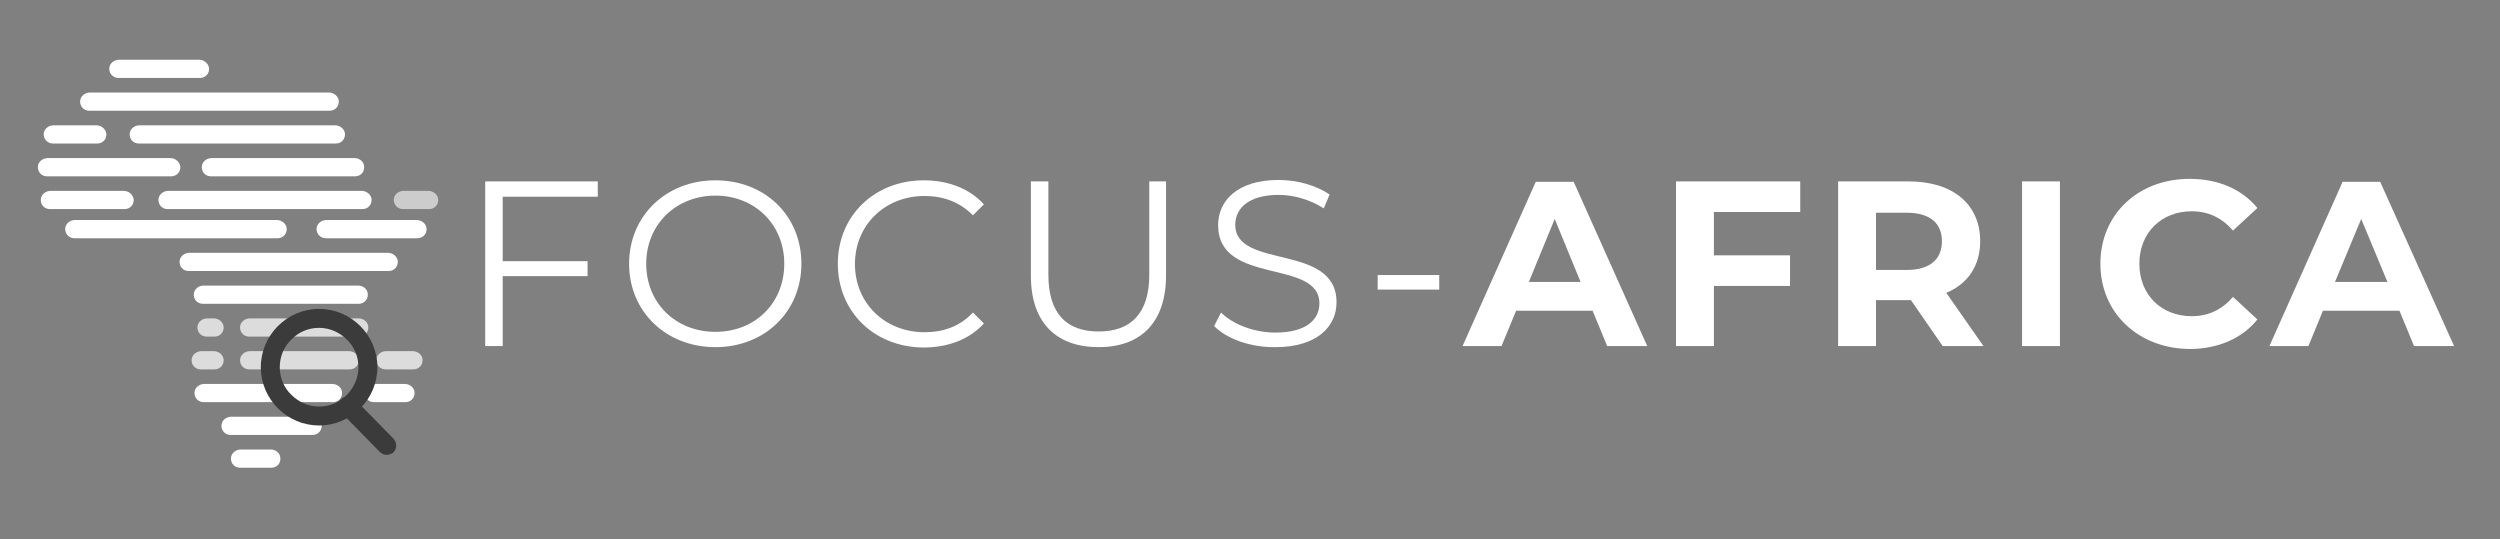 <?xml version="1.0" encoding="utf-8"?>
<!-- Generator: Adobe Illustrator 27.0.1, SVG Export Plug-In . SVG Version: 6.00 Build 0)  -->
<svg version="1.1" id="Calque_1" xmlns="http://www.w3.org/2000/svg" xmlns:xlink="http://www.w3.org/1999/xlink" x="0px" y="0px"
	 viewBox="0 0 686.3 148.1" style="enable-background:new 0 0 686.3 148.1;" xml:space="preserve">
<rect x="0" y="0" width="686.3" height="148.1" fill="#808080" stroke="none"/>
<style type="text/css">
	.st0{fill:#FFFFFF;}
	.st1{fill-rule:evenodd;clip-rule:evenodd;fill:#FFFFFF;}
	.st2{opacity:0.6;fill-rule:evenodd;clip-rule:evenodd;fill:#FFFFFF;enable-background:new    ;}
	.st3{opacity:0.72;fill-rule:evenodd;clip-rule:evenodd;fill:#FFFFFF;enable-background:new    ;}
	.st4{fill-rule:evenodd;clip-rule:evenodd;fill:#3B3B3C;}
	.st5{fill:#056DB6;}
</style>
<path class="st0" d="M138,54v17.7h23.3v4.1H138V95h-4.8V49.8h30.9V54L138,54L138,54z"/>
<path class="st0" d="M172.7,72.4c0-13.1,10.1-22.9,23.7-22.9S220,59.2,220,72.4s-10.1,22.9-23.6,22.9S172.7,85.6,172.7,72.4z
	 M215.3,72.4c0-10.8-8.1-18.7-18.9-18.7s-19,7.9-19,18.7s8.1,18.7,19,18.7S215.3,83.2,215.3,72.4z"/>
<path class="st0" d="M230,72.4c0-13.2,10.1-22.9,23.6-22.9c6.6,0,12.5,2.2,16.5,6.6l-3,3c-3.7-3.7-8.2-5.3-13.3-5.3
	c-10.9,0-19.1,8-19.1,18.7s8.2,18.7,19.1,18.7c5.2,0,9.7-1.6,13.3-5.4l3,3c-4,4.4-9.9,6.6-16.6,6.6C240,95.3,230,85.6,230,72.4
	L230,72.4z"/>
<path class="st0" d="M283,75.7V49.8h4.8v25.6c0,10.7,5,15.6,13.8,15.6s13.9-4.9,13.9-15.6V49.8h4.6v25.8c0,13-7,19.7-18.5,19.7
	S283,88.7,283,75.7z"/>
<path class="st0" d="M333.3,89.5l1.9-3.7c3.2,3.2,9,5.5,14.9,5.5c8.4,0,12.1-3.5,12.1-8c0-12.4-27.8-4.8-27.8-21.5
	c0-6.6,5.2-12.4,16.6-12.4c5.1,0,10.4,1.5,14,4l-1.6,3.8c-3.9-2.5-8.4-3.7-12.4-3.7c-8.2,0-11.9,3.7-11.9,8.2
	c0,12.4,27.8,4.9,27.8,21.3c0,6.6-5.3,12.3-16.8,12.3C343.3,95.4,336.7,93,333.3,89.5L333.3,89.5z"/>
<path class="st0" d="M378.2,75.5h16.9v4h-16.9V75.5z"/>
<path class="st0" d="M437.2,85.3h-21l-4,9.7h-10.7l20.1-45.1H432L452.2,95h-11L437.2,85.3L437.2,85.3z M433.9,77.4l-7.1-17.3
	l-7.1,17.3H433.9L433.9,77.4z"/>
<path class="st0" d="M470.5,58.2v11.9h20.9v8.4h-20.9V95h-10.4V49.8h34.1v8.4H470.5L470.5,58.2z"/>
<path class="st0" d="M533.3,95l-8.7-12.6H515V95h-10.4V49.8H524c12,0,19.6,6.2,19.6,16.4c0,6.8-3.4,11.7-9.3,14.2L544.5,95L533.3,95
	L533.3,95z M523.5,58.4h-8.5v15.7h8.5c6.4,0,9.6-3,9.6-7.9S529.8,58.4,523.5,58.4L523.5,58.4z"/>
<path class="st0" d="M555.1,49.8h10.4V95h-10.4C555.1,95,555.1,49.8,555.1,49.8z"/>
<path class="st0" d="M576.6,72.4c0-13.6,10.4-23.3,24.5-23.3c7.8,0,14.3,2.8,18.6,8l-6.7,6.2c-3-3.5-6.8-5.3-11.3-5.3
	c-8.4,0-14.4,5.9-14.4,14.4s6,14.4,14.4,14.4c4.5,0,8.3-1.8,11.3-5.3l6.7,6.2c-4.2,5.2-10.8,8.1-18.6,8.1
	C587.1,95.7,576.6,86,576.6,72.4L576.6,72.4z"/>
<path class="st0" d="M658.7,85.3h-21l-4,9.7h-10.7l20.1-45.1h10.3L673.7,95h-11L658.7,85.3L658.7,85.3z M655.4,77.4l-7.2-17.3
	l-7.2,17.3H655.4L655.4,77.4z"/>
<path class="st1" d="M32.5,21.4c-1.4,0-2.6-1.2-2.5-2.7c0.1-1.3,1.3-2.3,2.7-2.3h22c1.3,0,2.5,1,2.7,2.3c0.1,1.5-1,2.7-2.5,2.7H32.5
	L32.5,21.4z"/>
<path class="st1" d="M24.5,30.4c-1.5,0-2.6-1.2-2.5-2.7c0.1-1.3,1.3-2.3,2.7-2.3h65.6c1.3,0,2.6,1,2.7,2.3c0.1,1.5-1,2.7-2.5,2.7
	H24.5z"/>
<path class="st1" d="M14.5,39.4c-1.4,0-2.6-1.2-2.5-2.7c0.1-1.3,1.3-2.3,2.7-2.3h11.8c1.3,0,2.5,1,2.7,2.3c0.1,1.5-1,2.7-2.5,2.7
	H14.5z"/>
<path class="st1" d="M38.1,39.4c-1.5,0-2.6-1.2-2.5-2.7c0.1-1.3,1.3-2.3,2.7-2.3h53.7c1.3,0,2.6,1,2.7,2.3c0.1,1.5-1,2.7-2.5,2.7
	H38.1z"/>
<path class="st1" d="M57.9,48.4c-1.5,0-2.6-1.2-2.5-2.7c0.1-1.3,1.3-2.3,2.7-2.3h39.2c1.2,0,2.3,0.7,2.6,1.9
	c0.4,1.7-0.8,3.1-2.4,3.1C97.4,48.4,57.9,48.4,57.9,48.4z"/>
<path class="st1" d="M12.9,48.4c-1.5,0-2.6-1.2-2.5-2.7c0.1-1.3,1.3-2.3,2.7-2.3h33.7c1.3,0,2.5,1,2.7,2.3c0.1,1.5-1,2.7-2.5,2.7
	H12.9z"/>
<path class="st1" d="M13.7,57.4c-1.5,0-2.6-1.2-2.5-2.7c0.1-1.3,1.3-2.3,2.7-2.3H34c1.3,0,2.5,1,2.7,2.3c0.1,1.5-1,2.7-2.5,2.7H13.7
	z"/>
<path class="st2" d="M110.6,57.4c-1.4,0-2.6-1.2-2.5-2.7c0.1-1.3,1.3-2.3,2.7-2.3h6.8c1.3,0,2.6,1,2.7,2.3c0.1,1.5-1,2.7-2.5,2.7
	H110.6z"/>
<path class="st1" d="M46,57.4c-1.5,0-2.6-1.2-2.5-2.7c0.1-1.3,1.3-2.3,2.7-2.3h53.1c1.3,0,2.6,1,2.7,2.3c0.1,1.5-1,2.7-2.5,2.7H46
	L46,57.4z"/>
<path class="st1" d="M89.4,65.4c-1.4,0-2.6-1.2-2.5-2.7c0.1-1.3,1.3-2.3,2.7-2.3h24.8c1.3,0,2.6,1,2.7,2.3c0.1,1.5-1,2.7-2.5,2.7
	H89.4z"/>
<path class="st1" d="M20.4,65.4c-1.4,0-2.6-1.2-2.5-2.7c0.1-1.3,1.3-2.3,2.7-2.3H76c1.3,0,2.6,1,2.7,2.3c0.1,1.5-1,2.7-2.5,2.7H20.4
	z"/>
<path class="st1" d="M51.8,74.4c-1.5,0-2.6-1.2-2.5-2.7c0.1-1.3,1.3-2.3,2.7-2.3h54.5c1.3,0,2.6,1,2.7,2.3c0.1,1.5-1,2.7-2.5,2.7
	H51.8L51.8,74.4z"/>
<path class="st1" d="M55.7,83.4c-1.5,0-2.6-1.2-2.5-2.7c0.1-1.3,1.3-2.3,2.7-2.3h42.4c1.2,0,2.3,0.7,2.6,1.9
	c0.4,1.6-0.8,3.1-2.4,3.1H55.7z"/>
<path class="st3" d="M56.7,92.4c-1.5,0-2.6-1.2-2.5-2.7c0.1-1.3,1.3-2.3,2.7-2.3h1.8c1.3,0,2.5,0.9,2.7,2.3c0.1,1.5-1,2.7-2.5,2.7
	H56.7L56.7,92.4z"/>
<path class="st3" d="M68.4,92.4c-1.5,0-2.6-1.2-2.5-2.7c0.1-1.3,1.3-2.3,2.7-2.3h29.8c1.3,0,2.6,0.9,2.7,2.3c0.1,1.5-1,2.7-2.5,2.7
	H68.4L68.4,92.4z"/>
<path class="st3" d="M68.4,101.4c-1.5,0-2.6-1.2-2.5-2.7c0.1-1.3,1.3-2.3,2.7-2.3h27.2c1.3,0,2.6,0.9,2.7,2.3c0.1,1.5-1,2.7-2.5,2.7
	C95.9,101.4,68.4,101.4,68.4,101.4z"/>
<path class="st3" d="M55.1,101.4c-1.5,0-2.6-1.2-2.5-2.7c0.1-1.3,1.3-2.3,2.7-2.3h3.4c1.3,0,2.5,0.9,2.7,2.3c0.1,1.5-1,2.7-2.5,2.7
	H55.1L55.1,101.4z"/>
<path class="st3" d="M105.8,101.4c-1.4,0-2.6-1.2-2.5-2.7c0.1-1.3,1.3-2.3,2.7-2.3h7.3c1.3,0,2.6,0.9,2.7,2.3c0.1,1.5-1,2.7-2.5,2.7
	H105.8L105.8,101.4z"/>
<path class="st1" d="M55.9,110.4c-1.5,0-2.6-1.2-2.5-2.7c0.1-1.3,1.3-2.3,2.7-2.3h35.1c1.3,0,2.6,0.9,2.7,2.3c0.1,1.5-1,2.7-2.5,2.7
	C91.4,110.4,55.9,110.4,55.9,110.4z"/>
<path class="st1" d="M102.6,110.4c-1.4,0-2.6-1.2-2.5-2.7c0.1-1.3,1.3-2.3,2.7-2.3h8.3c1.3,0,2.6,0.9,2.7,2.3c0.1,1.5-1,2.7-2.5,2.7
	H102.6L102.6,110.4z"/>
<path class="st1" d="M63.3,119.4c-1.5,0-2.6-1.2-2.5-2.7c0.1-1.3,1.3-2.3,2.7-2.3h22.1c1.3,0,2.6,0.9,2.7,2.3c0.1,1.5-1,2.7-2.5,2.7
	H63.3L63.3,119.4z"/>
<path class="st1" d="M65.9,128.4c-1.5,0-2.6-1.2-2.5-2.7c0.1-1.3,1.3-2.3,2.7-2.3h8.2c1.2,0,2.3,0.7,2.6,1.9
	c0.4,1.7-0.8,3.1-2.4,3.1H65.9z"/>
<path class="st4" d="M87.6,84.8c4.4,0,8.4,1.8,11.3,4.7c2.9,2.9,4.7,6.9,4.7,11.3s-1.8,8.4-4.7,11.3c-2.9,2.9-6.9,4.7-11.3,4.7
	s-8.4-1.8-11.3-4.7c-2.9-2.9-4.7-6.9-4.7-11.3s1.8-8.4,4.7-11.3C79.2,86.6,83.2,84.8,87.6,84.8L87.6,84.8z M76.8,100.8
	c0,3,1.2,5.7,3.2,7.6c1.9,1.9,4.6,3.2,7.6,3.2s5.7-1.2,7.6-3.2c1.9-1.9,3.2-4.6,3.2-7.6s-1.2-5.7-3.2-7.6c-1.9-1.9-4.6-3.2-7.6-3.2
	s-5.7,1.2-7.6,3.2C78,95.1,76.8,97.8,76.8,100.8z"/>
<path class="st4" d="M97.4,109.6c-1-1-2.6-1-3.7-0.1c-1,1-1,2.6-0.1,3.7l10.7,10.9c1,1,2.6,1,3.7,0.1c1-1,1-2.6,0.1-3.7L97.4,109.6z
	"/>
<rect x="704.4" y="226.4" class="st5" width="3" height="18"/>
</svg>
